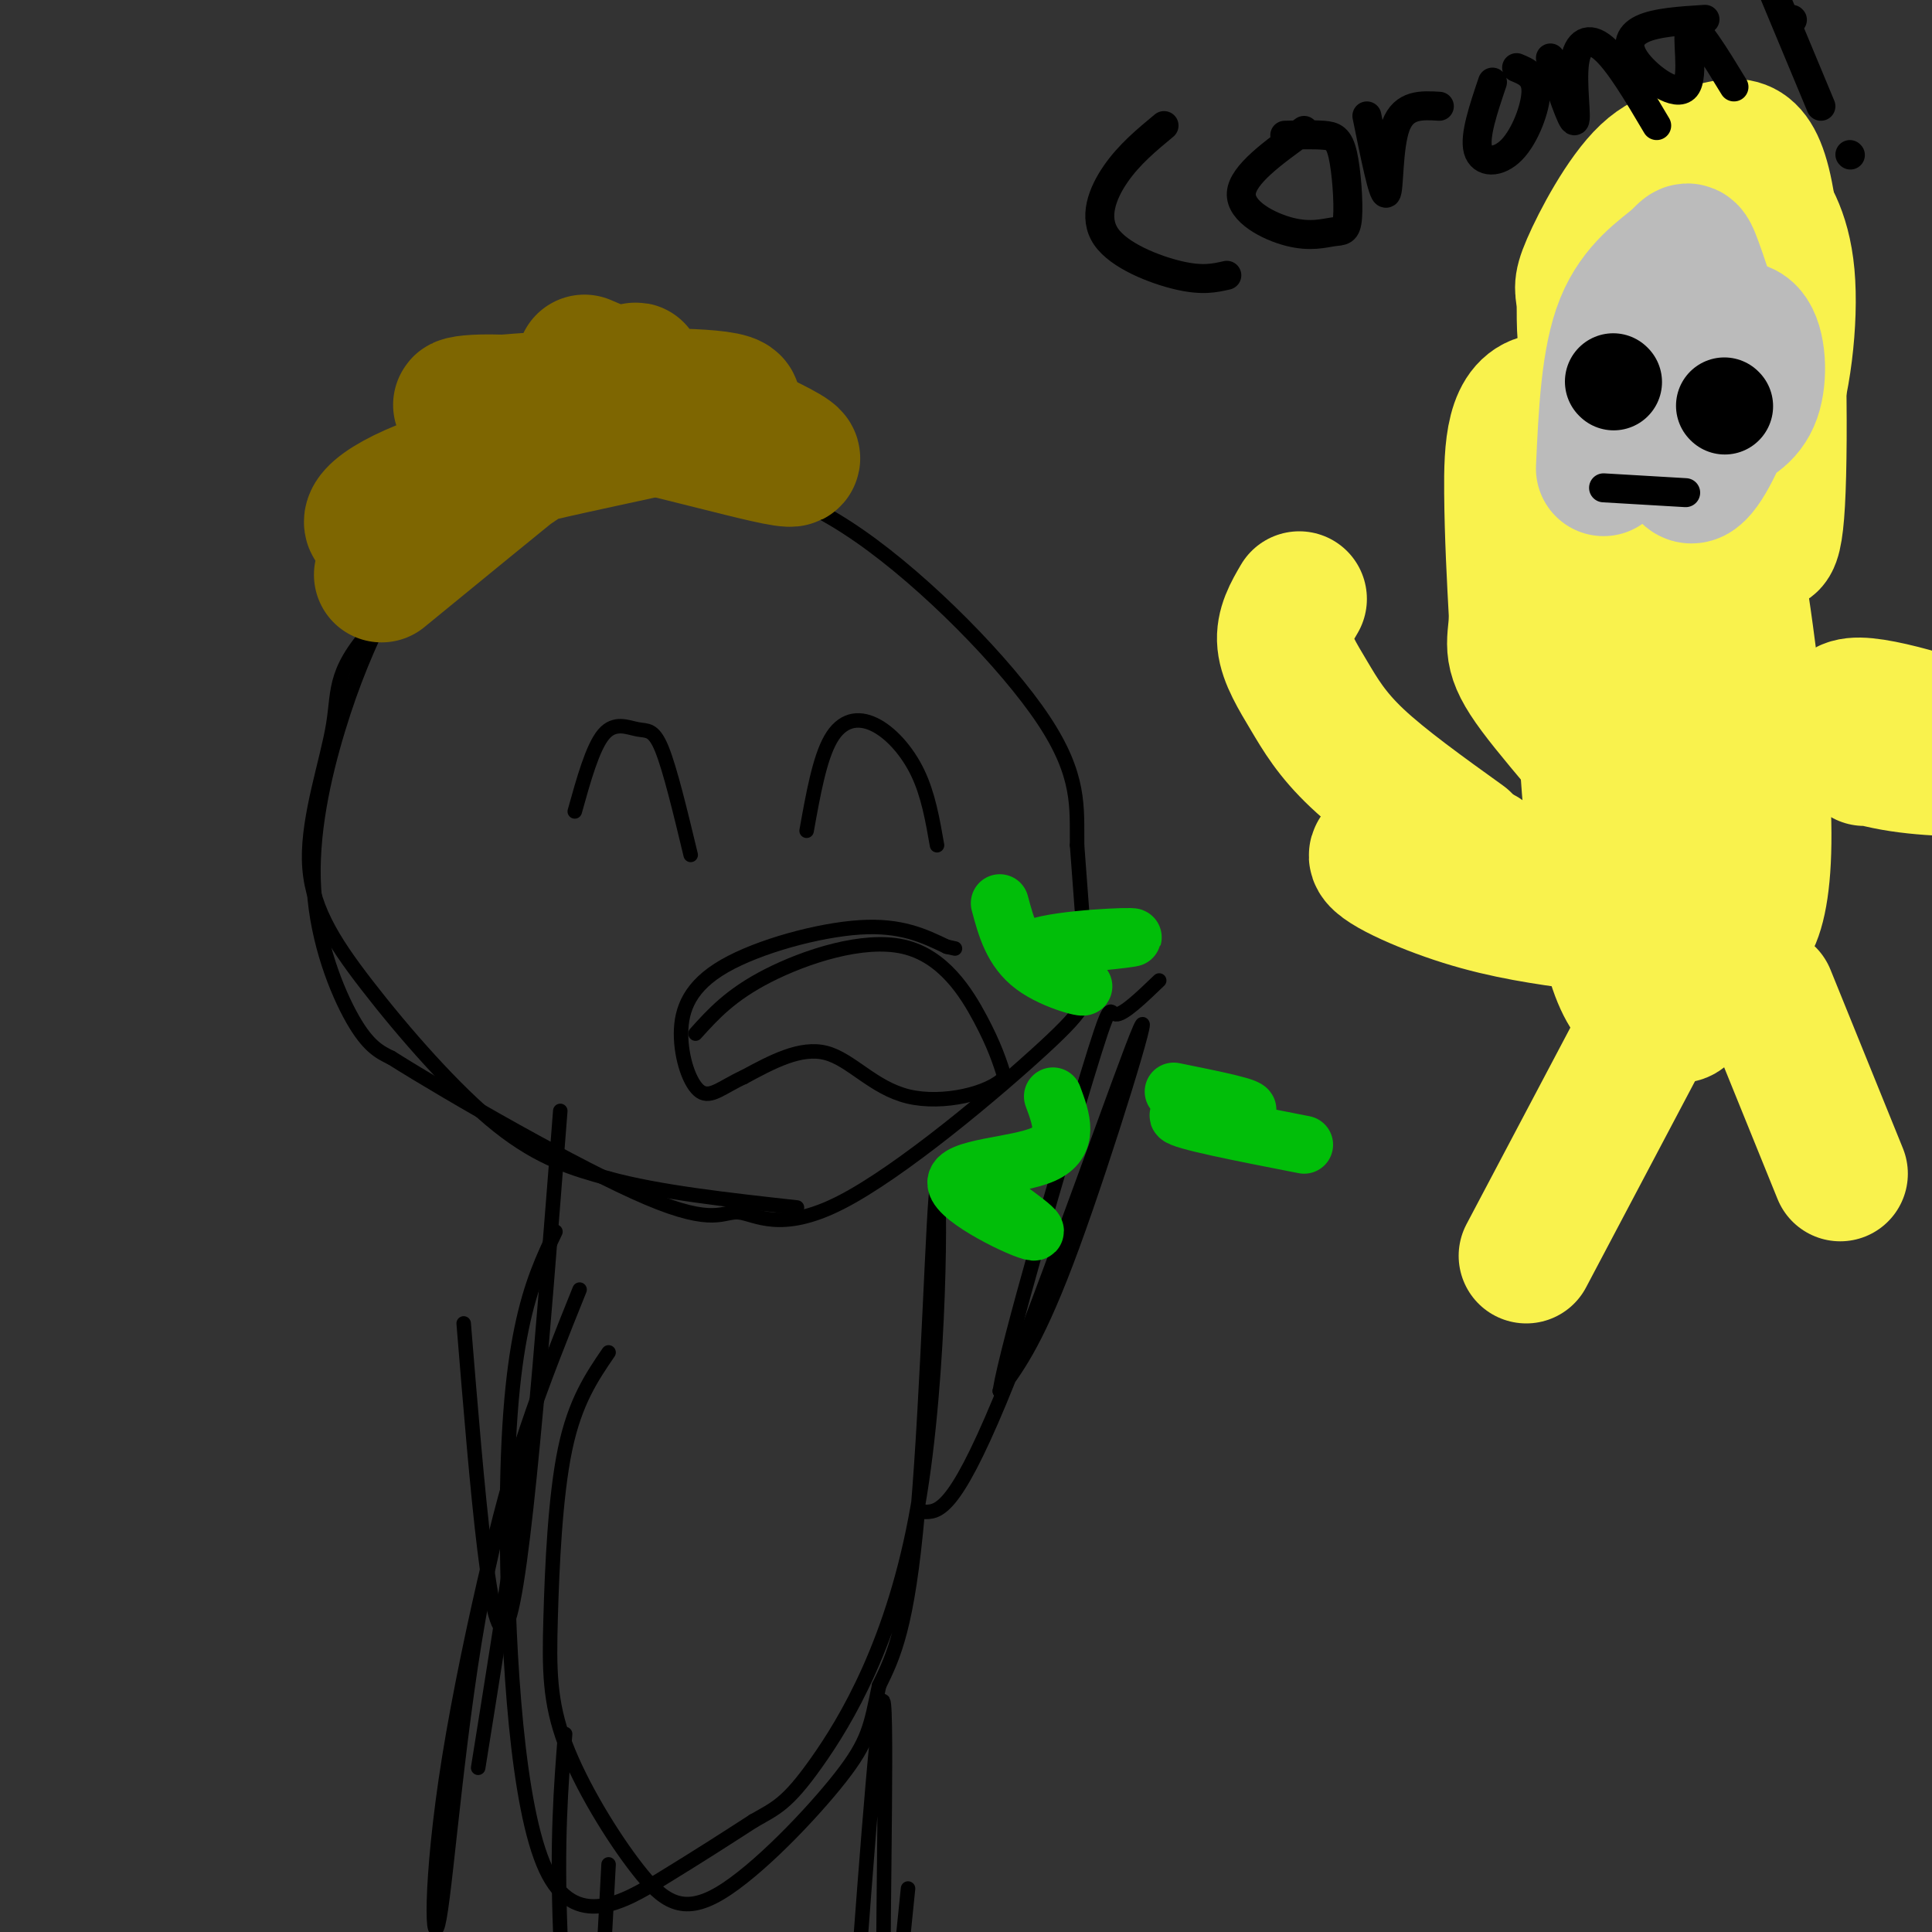 <svg viewBox='0 0 400 400' version='1.1' xmlns='http://www.w3.org/2000/svg' xmlns:xlink='http://www.w3.org/1999/xlink'><rect x="0" y="0" width="400" height="400" fill="#333333" stroke="none"/><g fill='none' stroke='rgb(0,0,0)' stroke-width='3' stroke-linecap='round' stroke-linejoin='round'><path d='M124,93c-2.855,-0.868 -5.711,-1.735 -11,0c-5.289,1.735 -13.012,6.074 -19,12c-5.988,5.926 -10.243,13.439 -14,21c-3.757,7.561 -7.017,15.171 -10,25c-2.983,9.829 -5.688,21.877 -5,33c0.688,11.123 4.768,21.321 8,27c3.232,5.679 5.616,6.840 8,8'/><path d='M81,219c12.258,7.718 38.904,23.014 53,29c14.096,5.986 15.642,2.662 19,3c3.358,0.338 8.529,4.338 21,-2c12.471,-6.338 32.242,-23.014 42,-32c9.758,-8.986 9.502,-10.282 9,-16c-0.502,-5.718 -1.251,-15.859 -2,-26'/><path d='M223,175c-0.070,-7.821 0.754,-14.375 -7,-26c-7.754,-11.625 -24.088,-28.322 -38,-38c-13.912,-9.678 -25.404,-12.337 -34,-14c-8.596,-1.663 -14.298,-2.332 -20,-3'/><path d='M124,94c-12.787,6.274 -34.756,23.461 -45,34c-10.244,10.539 -8.764,14.432 -10,22c-1.236,7.568 -5.187,18.812 -5,28c0.187,9.188 4.512,16.320 12,26c7.488,9.680 18.139,21.909 27,29c8.861,7.091 15.930,9.046 23,11'/><path d='M126,244c10.333,2.833 24.667,4.417 39,6'/><path d='M119,168c1.857,-6.661 3.714,-13.321 6,-16c2.286,-2.679 5.000,-1.375 7,-1c2.000,0.375 3.286,-0.179 5,4c1.714,4.179 3.857,13.089 6,22'/><path d='M167,172c1.339,-7.482 2.679,-14.964 5,-19c2.321,-4.036 5.625,-4.625 9,-3c3.375,1.625 6.821,5.464 9,10c2.179,4.536 3.089,9.768 4,15'/><path d='M144,214c3.619,-4.018 7.238,-8.036 15,-12c7.762,-3.964 19.667,-7.875 28,-6c8.333,1.875 13.095,9.536 16,15c2.905,5.464 3.952,8.732 5,12'/><path d='M208,223c-2.940,3.357 -12.792,5.750 -20,4c-7.208,-1.750 -11.774,-7.643 -17,-9c-5.226,-1.357 -11.113,1.821 -17,5'/><path d='M154,223c-4.384,1.991 -6.843,4.470 -9,3c-2.157,-1.470 -4.011,-6.889 -4,-12c0.011,-5.111 1.888,-9.915 9,-14c7.112,-4.085 19.461,-7.453 28,-8c8.539,-0.547 13.270,1.726 18,4'/><path d='M196,196c3.000,0.667 1.500,0.333 0,0'/><path d='M96,274c2.833,34.667 5.667,69.333 9,62c3.333,-7.333 7.167,-56.667 11,-106'/><path d='M115,255c-2.537,5.352 -5.075,10.705 -7,20c-1.925,9.295 -3.238,22.533 -3,45c0.238,22.467 2.026,54.164 8,67c5.974,12.836 16.136,6.810 24,2c7.864,-4.810 13.432,-8.405 19,-12'/><path d='M156,377c4.685,-2.685 6.896,-3.399 13,-12c6.104,-8.601 16.100,-25.089 21,-53c4.900,-27.911 4.704,-67.245 4,-66c-0.704,1.245 -1.915,43.070 -4,67c-2.085,23.930 -5.042,29.965 -8,36'/><path d='M182,349c-1.747,8.427 -2.116,11.495 -8,19c-5.884,7.505 -17.285,19.445 -25,24c-7.715,4.555 -11.744,1.723 -17,-5c-5.256,-6.723 -11.739,-17.338 -15,-26c-3.261,-8.662 -3.301,-15.370 -3,-26c0.301,-10.630 0.943,-25.180 3,-35c2.057,-9.820 5.528,-14.910 9,-20'/><path d='M191,313c3.155,0.149 6.310,0.298 16,-23c9.690,-23.298 25.917,-70.042 29,-77c3.083,-6.958 -6.976,25.869 -14,45c-7.024,19.131 -11.012,24.565 -15,30'/><path d='M207,288c1.500,-9.369 12.750,-47.792 18,-65c5.250,-17.208 4.500,-13.202 6,-13c1.500,0.202 5.250,-3.399 9,-7'/><path d='M117,359c-0.867,11.000 -1.733,22.000 -1,41c0.733,19.000 3.067,46.000 5,45c1.933,-1.000 3.467,-30.000 5,-59'/><path d='M188,391c-2.244,22.178 -4.489,44.356 -5,31c-0.511,-13.356 0.711,-62.244 0,-69c-0.711,-6.756 -3.356,28.622 -6,64'/><path d='M120,267c-7.507,18.656 -15.014,37.311 -20,63c-4.986,25.689 -7.450,58.411 -9,67c-1.550,8.589 -2.187,-6.957 2,-33c4.187,-26.043 13.196,-62.584 15,-64c1.804,-1.416 -3.598,32.292 -9,66'/></g>
<g fill='none' stroke='rgb(126,102,1)' stroke-width='28' stroke-linecap='round' stroke-linejoin='round'><path d='M79,119c23.939,-19.589 47.877,-39.178 52,-42c4.123,-2.822 -11.571,11.123 -25,20c-13.429,8.877 -24.593,12.685 -28,12c-3.407,-0.685 0.942,-5.864 18,-11c17.058,-5.136 46.823,-10.229 54,-13c7.177,-2.771 -8.235,-3.220 -21,-3c-12.765,0.220 -22.882,1.110 -33,2'/><path d='M96,84c-3.095,-0.298 5.667,-2.042 23,1c17.333,3.042 43.238,10.869 45,10c1.762,-0.869 -20.619,-10.435 -43,-20'/></g>
<g fill='none' stroke='rgb(1,190,9)' stroke-width='12' stroke-linecap='round' stroke-linejoin='round'><path d='M217,196c9.965,-0.962 19.930,-1.923 17,-2c-2.930,-0.077 -18.754,0.732 -21,3c-2.246,2.268 9.088,5.995 11,7c1.912,1.005 -5.596,-0.713 -10,-4c-4.404,-3.287 -5.702,-8.144 -7,-13'/><path d='M218,227c1.769,4.764 3.537,9.528 -2,12c-5.537,2.472 -18.381,2.652 -18,6c0.381,3.348 13.987,9.863 16,10c2.013,0.137 -7.568,-6.104 -11,-9c-3.432,-2.896 -0.716,-2.448 2,-2'/><path d='M243,226c8.467,1.711 16.933,3.422 15,4c-1.933,0.578 -14.267,0.022 -14,1c0.267,0.978 13.133,3.489 26,6'/></g>
<g fill='none' stroke='rgb(249,242,77)' stroke-width='28' stroke-linecap='round' stroke-linejoin='round'><path d='M350,84c-7.733,-1.470 -15.467,-2.940 -19,-7c-3.533,-4.060 -2.867,-10.711 -3,-14c-0.133,-3.289 -1.066,-3.218 1,-8c2.066,-4.782 7.129,-14.418 12,-19c4.871,-4.582 9.549,-4.111 14,-5c4.451,-0.889 8.675,-3.137 11,12c2.325,15.137 2.750,47.660 2,61c-0.750,13.340 -2.676,7.496 -4,6c-1.324,-1.496 -2.045,1.356 -5,0c-2.955,-1.356 -8.146,-6.918 -12,-13c-3.854,-6.082 -6.373,-12.682 -7,-21c-0.627,-8.318 0.639,-18.355 3,-24c2.361,-5.645 5.817,-6.899 8,-7c2.183,-0.101 3.091,0.949 4,2'/><path d='M355,47c4.896,13.803 15.136,47.312 10,52c-5.136,4.688 -25.648,-19.445 -32,-33c-6.352,-13.555 1.457,-16.532 6,-20c4.543,-3.468 5.821,-7.426 9,-9c3.179,-1.574 8.258,-0.765 11,0c2.742,0.765 3.145,1.484 5,4c1.855,2.516 5.162,6.827 6,16c0.838,9.173 -0.792,23.206 -4,31c-3.208,7.794 -7.994,9.347 -17,6c-9.006,-3.347 -22.232,-11.593 -29,-11c-6.768,0.593 -7.076,10.027 -7,19c0.076,8.973 0.538,17.487 1,26'/><path d='M314,128c-0.352,5.794 -1.732,7.279 4,15c5.732,7.721 18.577,21.677 24,30c5.423,8.323 3.425,11.013 4,-5c0.575,-16.013 3.725,-50.728 5,-67c1.275,-16.272 0.677,-14.100 2,2c1.323,16.100 4.567,46.129 6,65c1.433,18.871 1.055,26.584 0,31c-1.055,4.416 -2.788,5.534 -5,6c-2.212,0.466 -4.903,0.279 -9,-4c-4.097,-4.279 -9.599,-12.651 -12,-25c-2.401,-12.349 -1.700,-28.674 -1,-45'/><path d='M332,131c1.681,-17.116 6.385,-37.407 10,-24c3.615,13.407 6.142,60.511 7,83c0.858,22.489 0.049,20.363 -3,20c-3.049,-0.363 -8.337,1.036 -12,-12c-3.663,-13.036 -5.700,-40.508 -6,-55c-0.300,-14.492 1.137,-16.005 5,-21c3.863,-4.995 10.153,-13.472 15,-14c4.847,-0.528 8.252,6.893 10,10c1.748,3.107 1.841,1.900 3,10c1.159,8.100 3.385,25.506 4,38c0.615,12.494 -0.382,20.077 -2,24c-1.618,3.923 -3.856,4.185 -9,-3c-5.144,-7.185 -13.193,-21.819 -18,-35c-4.807,-13.181 -6.374,-24.909 -7,-34c-0.626,-9.091 -0.313,-15.546 0,-22'/><path d='M329,96c0.893,-2.417 3.125,2.542 4,11c0.875,8.458 0.393,20.417 0,21c-0.393,0.583 -0.696,-10.208 -1,-21'/><path d='M303,174c-8.333,-5.988 -16.667,-11.976 -22,-17c-5.333,-5.024 -7.667,-9.083 -10,-13c-2.333,-3.917 -4.667,-7.690 -5,-11c-0.333,-3.310 1.333,-6.155 3,-9'/><path d='M372,151c6.128,2.813 12.255,5.627 20,7c7.745,1.373 17.107,1.306 23,1c5.893,-0.306 8.317,-0.852 1,-4c-7.317,-3.148 -24.376,-8.900 -31,-9c-6.624,-0.100 -2.812,5.450 1,11'/><path d='M307,177c-10.733,-0.889 -21.467,-1.778 -22,0c-0.533,1.778 9.133,6.222 18,9c8.867,2.778 16.933,3.889 25,5'/><path d='M344,207c0.000,0.000 -28.000,53.000 -28,53'/><path d='M366,206c0.000,0.000 15.000,37.000 15,37'/></g>
<g fill='none' stroke='rgb(187,187,187)' stroke-width='28' stroke-linecap='round' stroke-linejoin='round'><path d='M332,97c0.514,-11.325 1.029,-22.650 4,-30c2.971,-7.350 8.400,-10.726 11,-13c2.600,-2.274 2.371,-3.446 4,1c1.629,4.446 5.117,14.511 5,24c-0.117,9.489 -3.839,18.401 -6,19c-2.161,0.599 -2.760,-7.115 -1,-12c1.760,-4.885 5.880,-6.943 10,-9'/><path d='M359,77c1.300,0.751 -0.451,7.128 -3,13c-2.549,5.872 -5.896,11.238 -7,7c-1.104,-4.238 0.036,-18.080 1,-24c0.964,-5.920 1.753,-3.917 4,-4c2.247,-0.083 5.951,-2.253 8,0c2.049,2.253 2.443,8.929 1,13c-1.443,4.071 -4.721,5.535 -8,7'/></g>
<g fill='none' stroke='rgb(0,0,0)' stroke-width='20' stroke-linecap='round' stroke-linejoin='round'><path d='M334,79c0.000,0.000 0.100,0.100 0.1,0.1'/><path d='M357,84c0.000,0.000 0.100,0.100 0.1,0.1'/></g>
<g fill='none' stroke='rgb(0,0,0)' stroke-width='6' stroke-linecap='round' stroke-linejoin='round'><path d='M332,101c0.000,0.000 17.000,1.000 17,1'/><path d='M241,26c-3.613,2.994 -7.226,5.988 -10,10c-2.774,4.012 -4.708,9.042 -2,13c2.708,3.958 10.060,6.845 15,8c4.940,1.155 7.470,0.577 10,0'/><path d='M270,27c-6.379,4.587 -12.758,9.174 -13,13c-0.242,3.826 5.653,6.892 10,8c4.347,1.108 7.145,0.258 9,0c1.855,-0.258 2.765,0.075 3,-3c0.235,-3.075 -0.206,-9.559 -1,-13c-0.794,-3.441 -1.941,-3.840 -4,-4c-2.059,-0.160 -5.029,-0.080 -8,0'/><path d='M283,24c1.667,8.222 3.333,16.444 4,16c0.667,-0.444 0.333,-9.556 2,-14c1.667,-4.444 5.333,-4.222 9,-4'/><path d='M309,17c-1.887,5.589 -3.774,11.179 -3,14c0.774,2.821 4.208,2.875 7,0c2.792,-2.875 4.940,-8.679 5,-12c0.060,-3.321 -1.970,-4.161 -4,-5'/><path d='M321,12c2.226,6.667 4.452,13.333 5,13c0.548,-0.333 -0.583,-7.667 0,-12c0.583,-4.333 2.881,-5.667 6,-3c3.119,2.667 7.060,9.333 11,16'/><path d='M353,4c-5.072,0.319 -10.144,0.638 -13,2c-2.856,1.362 -3.498,3.767 -1,7c2.498,3.233 8.134,7.293 10,5c1.866,-2.293 -0.038,-10.941 1,-12c1.038,-1.059 5.019,5.470 9,12'/><path d='M371,4c0.000,0.000 0.100,0.100 0.1,0.1'/><path d='M383,32c0.000,0.000 0.100,0.100 0.1,0.1'/><path d='M377,22c0.000,0.000 -10.000,-24.000 -10,-24'/></g>
</svg>